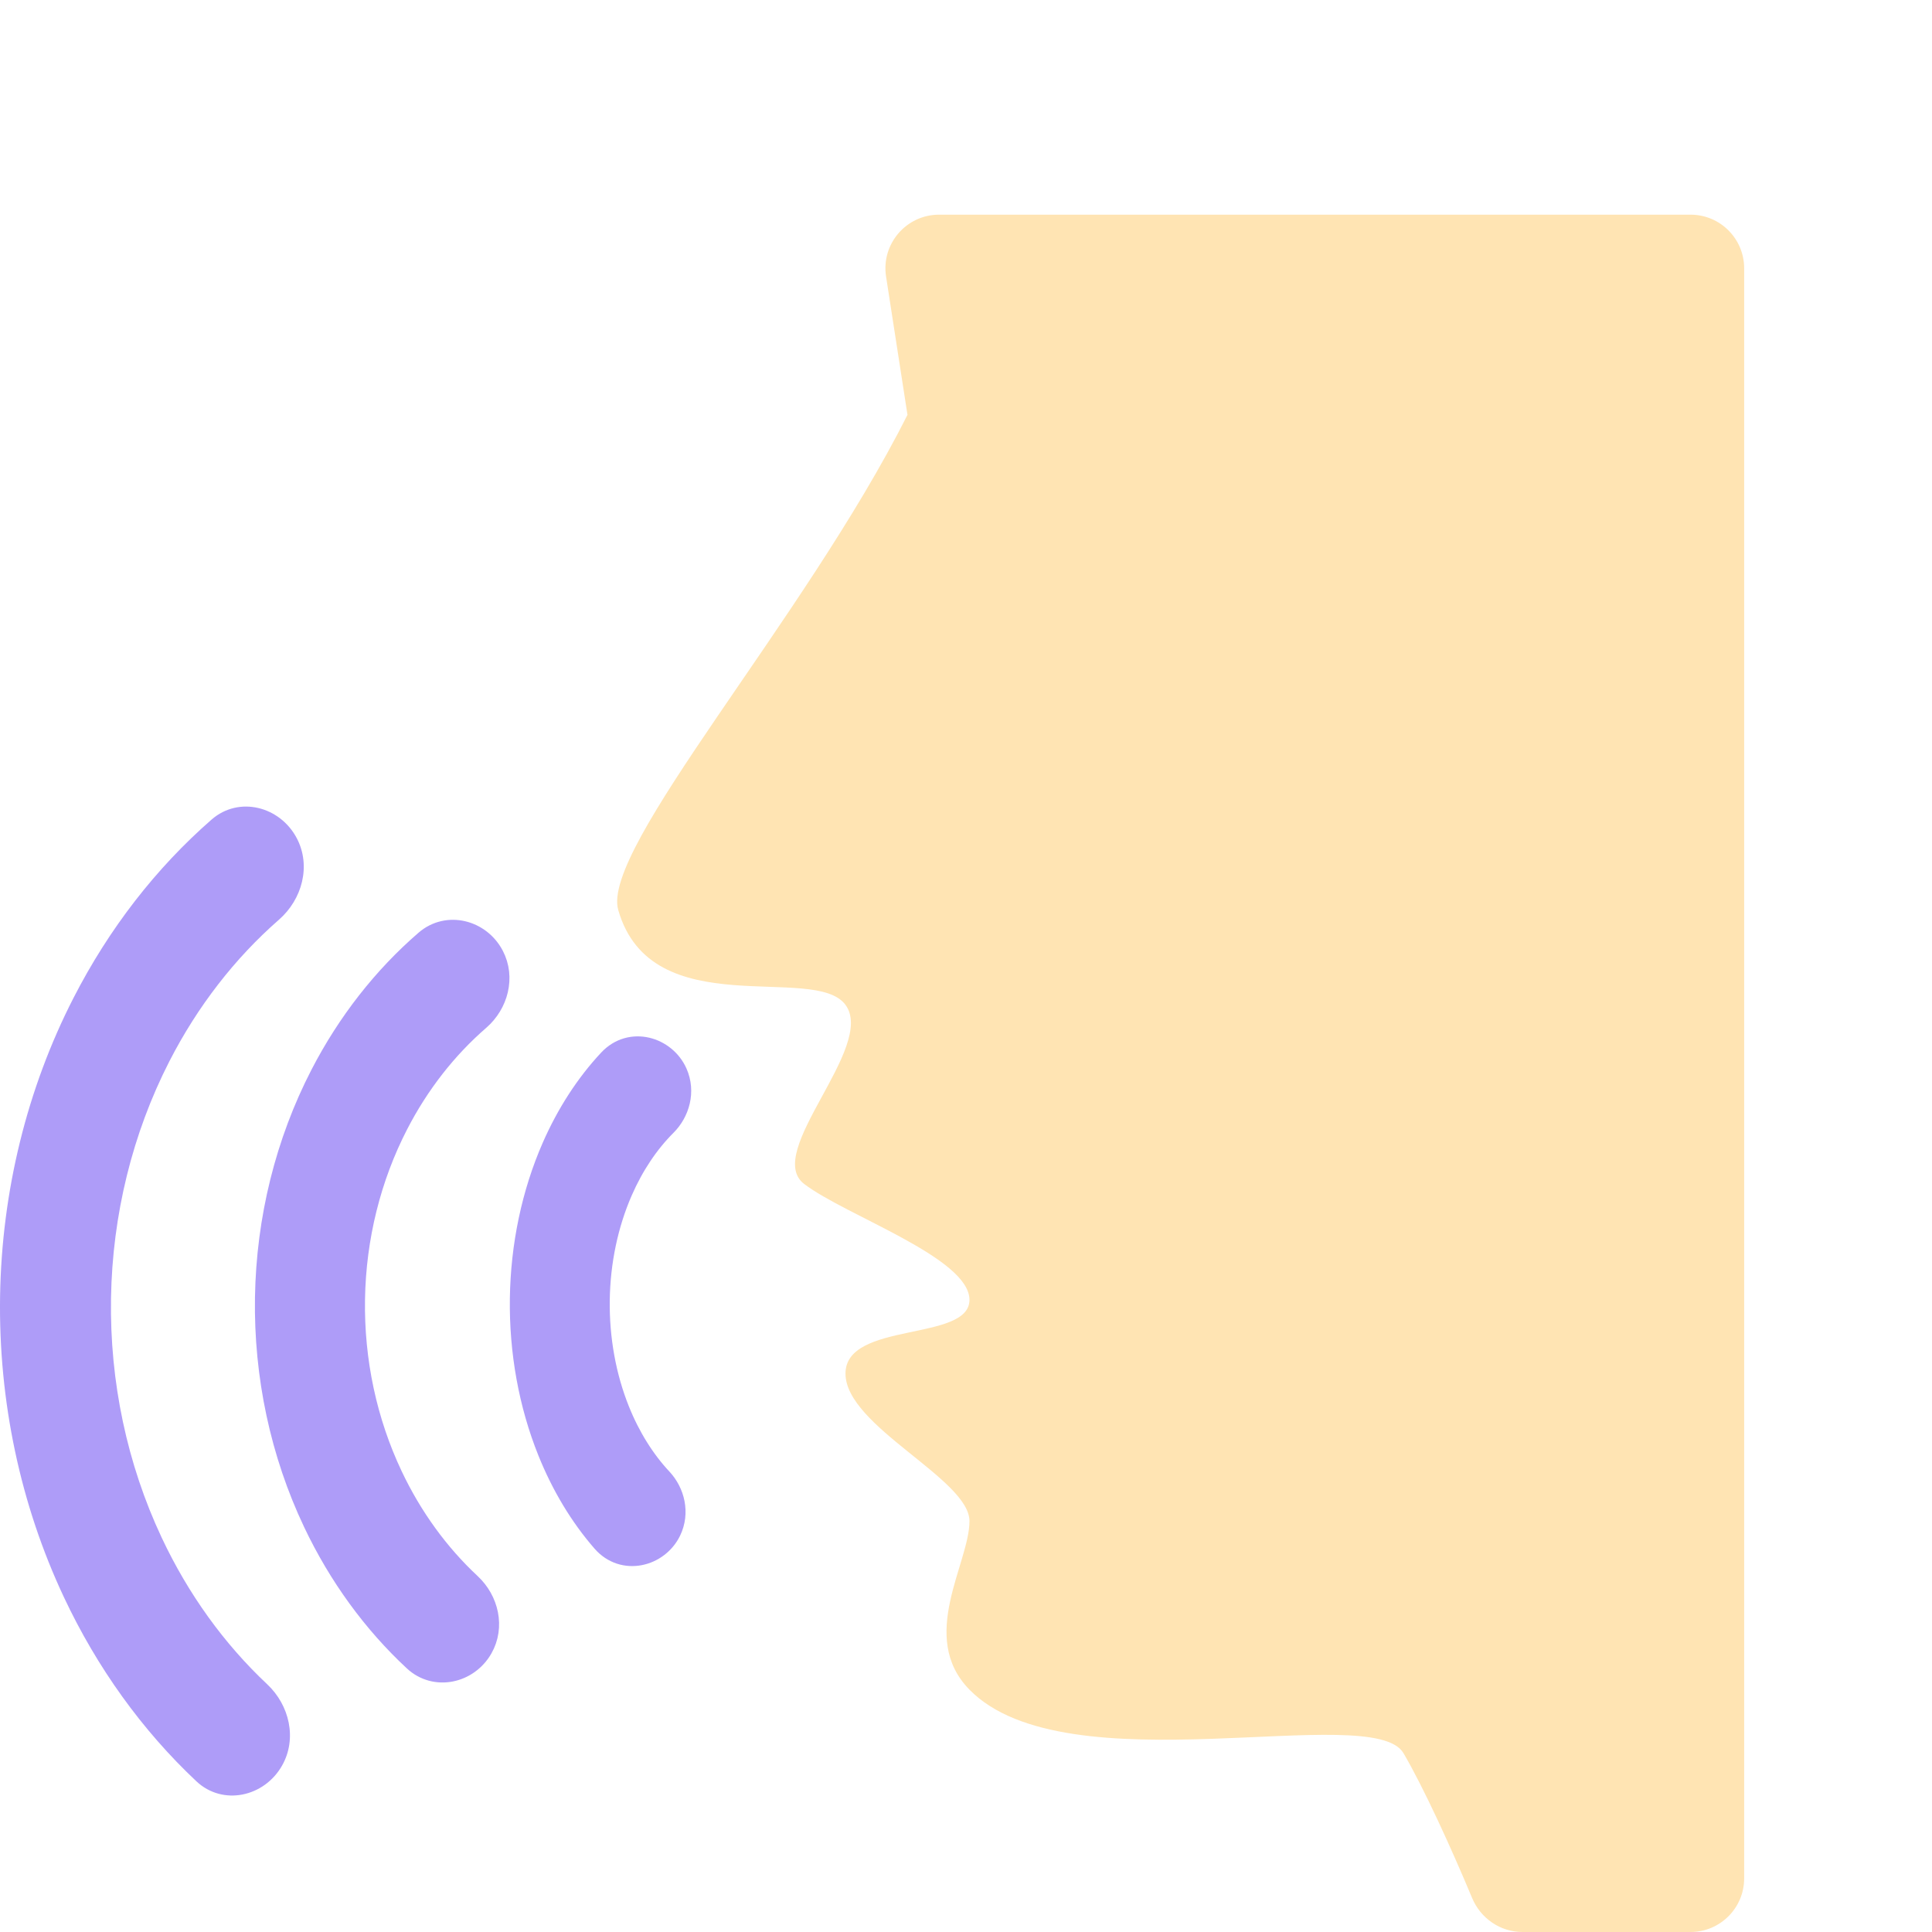 <svg width="72" height="72" viewBox="0 0 72 72" fill="none" xmlns="http://www.w3.org/2000/svg">
<path d="M33.819 15.46L33.021 10.306C32.833 9.094 33.771 8 34.998 8H63C64.105 8 65 8.895 65 10V70C65 71.105 64.105 72 63 72H56.74C55.917 72 55.181 71.496 54.863 70.737C54.085 68.873 53.045 66.597 52.302 65.333C51.147 63.37 39.754 66.667 36.129 62.969C34.204 61.006 36.129 58.258 36.129 56.687C36.129 55.117 31.509 53.153 31.509 51.19C31.509 49.227 36.129 50.012 36.129 48.442C36.129 46.871 31.509 45.301 29.969 44.123C28.43 42.945 32.664 39.018 31.509 37.448C30.354 35.877 24.278 38.222 23.04 33.914C22.381 31.619 29.969 23.111 33.819 15.46Z" fill="#FFE4B3"/>
<path d="M10.513 65.796C9.849 66.97 8.302 67.307 7.319 66.384C5.301 64.488 3.621 62.158 2.38 59.519C0.759 56.071 -0.059 52.21 0.003 48.301C0.066 44.393 1.008 40.568 2.739 37.19C4.062 34.608 5.812 32.352 7.886 30.542C8.904 29.654 10.439 30.048 11.064 31.245V31.245C11.597 32.268 11.264 33.516 10.396 34.274C8.751 35.712 7.362 37.503 6.312 39.552C4.936 42.239 4.187 45.28 4.137 48.387C4.087 51.495 4.738 54.565 6.027 57.306C7.014 59.406 8.351 61.26 9.958 62.768C10.792 63.551 11.077 64.8 10.513 65.796V65.796Z" fill="#AE9CF8"/>
<path d="M17.878 61.373C17.382 62.242 16.236 62.492 15.503 61.811C13.983 60.399 12.719 58.662 11.785 56.694C10.569 54.13 9.955 51.258 10.002 48.352C10.05 45.446 10.756 42.602 12.054 40.09C13.05 38.164 14.368 36.482 15.929 35.134C16.688 34.48 17.826 34.772 18.292 35.658V35.658C18.694 36.424 18.445 37.36 17.792 37.927C16.56 38.995 15.52 40.325 14.734 41.847C13.702 43.844 13.14 46.105 13.103 48.416C13.065 50.727 13.553 53.01 14.52 55.048C15.259 56.607 16.26 57.984 17.462 59.104C18.09 59.689 18.304 60.627 17.878 61.373V61.373Z" fill="#AE9CF8" stroke="#AE9CF8"/>
<path d="M20.528 54.055C21.035 55.316 21.715 56.445 22.534 57.385C23.253 58.21 24.469 57.891 24.895 57.012C25.203 56.375 25.021 55.653 24.581 55.182C23.928 54.484 23.379 53.609 22.975 52.604C22.464 51.333 22.204 49.903 22.224 48.452C22.244 47.001 22.543 45.586 23.088 44.342C23.516 43.365 24.082 42.525 24.745 41.863C25.206 41.403 25.418 40.677 25.125 40.021C24.727 39.129 23.521 38.765 22.771 39.566C21.93 40.465 21.223 41.558 20.683 42.789C19.934 44.5 19.529 46.43 19.501 48.396C19.474 50.363 19.826 52.31 20.528 54.055Z" fill="#AE9CF8" stroke="#AE9CF8"/>
</svg>
